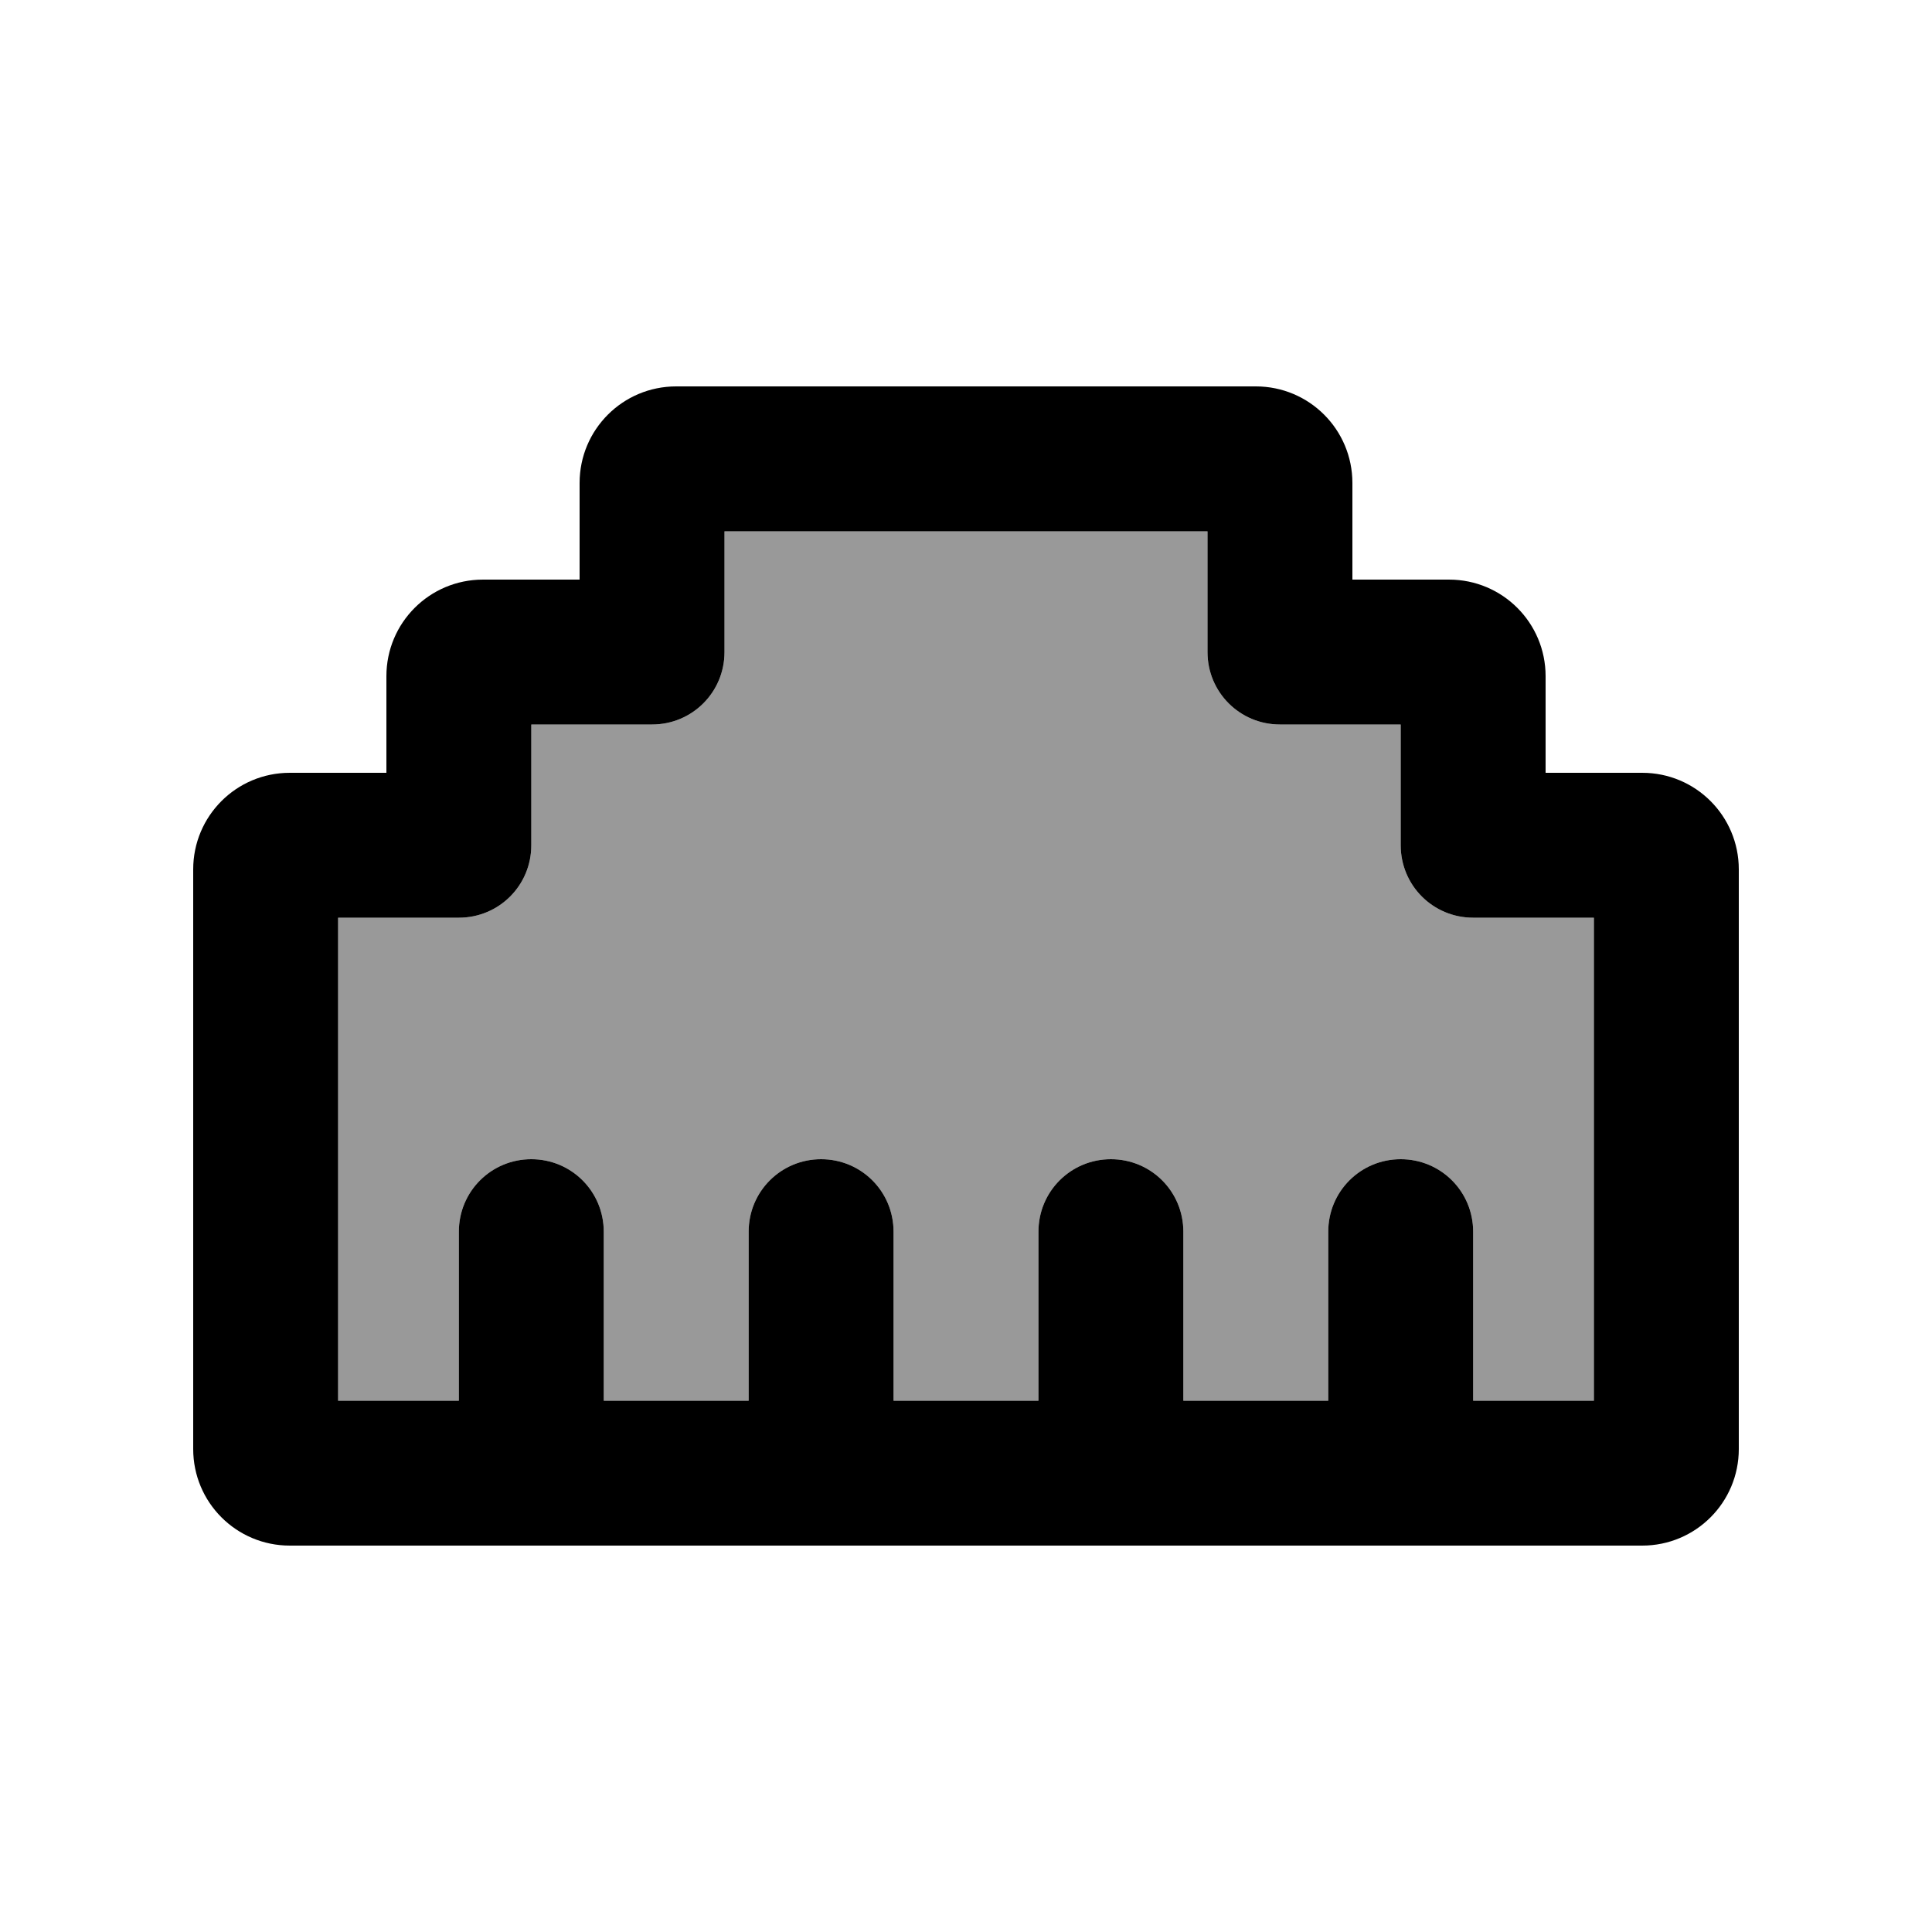 <svg xmlns="http://www.w3.org/2000/svg" viewBox="0 0 640 640"><path d="M112 304v160h40v-56c0-13.3 10.7-24 24-24s24 10.7 24 24v56h48v-56c0-13.3 10.7-24 24-24s24 10.7 24 24v56h48v-56c0-13.3 10.7-24 24-24s24 10.7 24 24v56h48v-56c0-13.3 10.7-24 24-24s24 10.7 24 24v56h40V304h-40c-13.3 0-24-10.7-24-24v-40h-40c-13.3 0-24-10.7-24-24v-40H240v40c0 13.3-10.7 24-24 24h-40v40c0 13.3-10.7 24-24 24z" opacity=".4"/><path d="M192 160c0-17.7 14.3-32 32-32h192c17.7 0 32 14.3 32 32v32h32c17.7 0 32 14.3 32 32v32h32c17.7 0 32 14.3 32 32v192c0 17.7-14.3 32-32 32H96c-17.7 0-32-14.3-32-32V288c0-17.7 14.3-32 32-32h32v-32c0-17.7 14.3-32 32-32h32zm48 16v40c0 13.3-10.7 24-24 24h-40v40c0 13.3-10.7 24-24 24h-40v160h40v-56c0-13.3 10.7-24 24-24s24 10.7 24 24v56h48v-56c0-13.3 10.7-24 24-24s24 10.7 24 24v56h48v-56c0-13.3 10.7-24 24-24s24 10.7 24 24v56h48v-56c0-13.3 10.7-24 24-24s24 10.7 24 24v56h40V304h-40c-13.3 0-24-10.7-24-24v-40h-40c-13.3 0-24-10.7-24-24v-40z"/></svg>